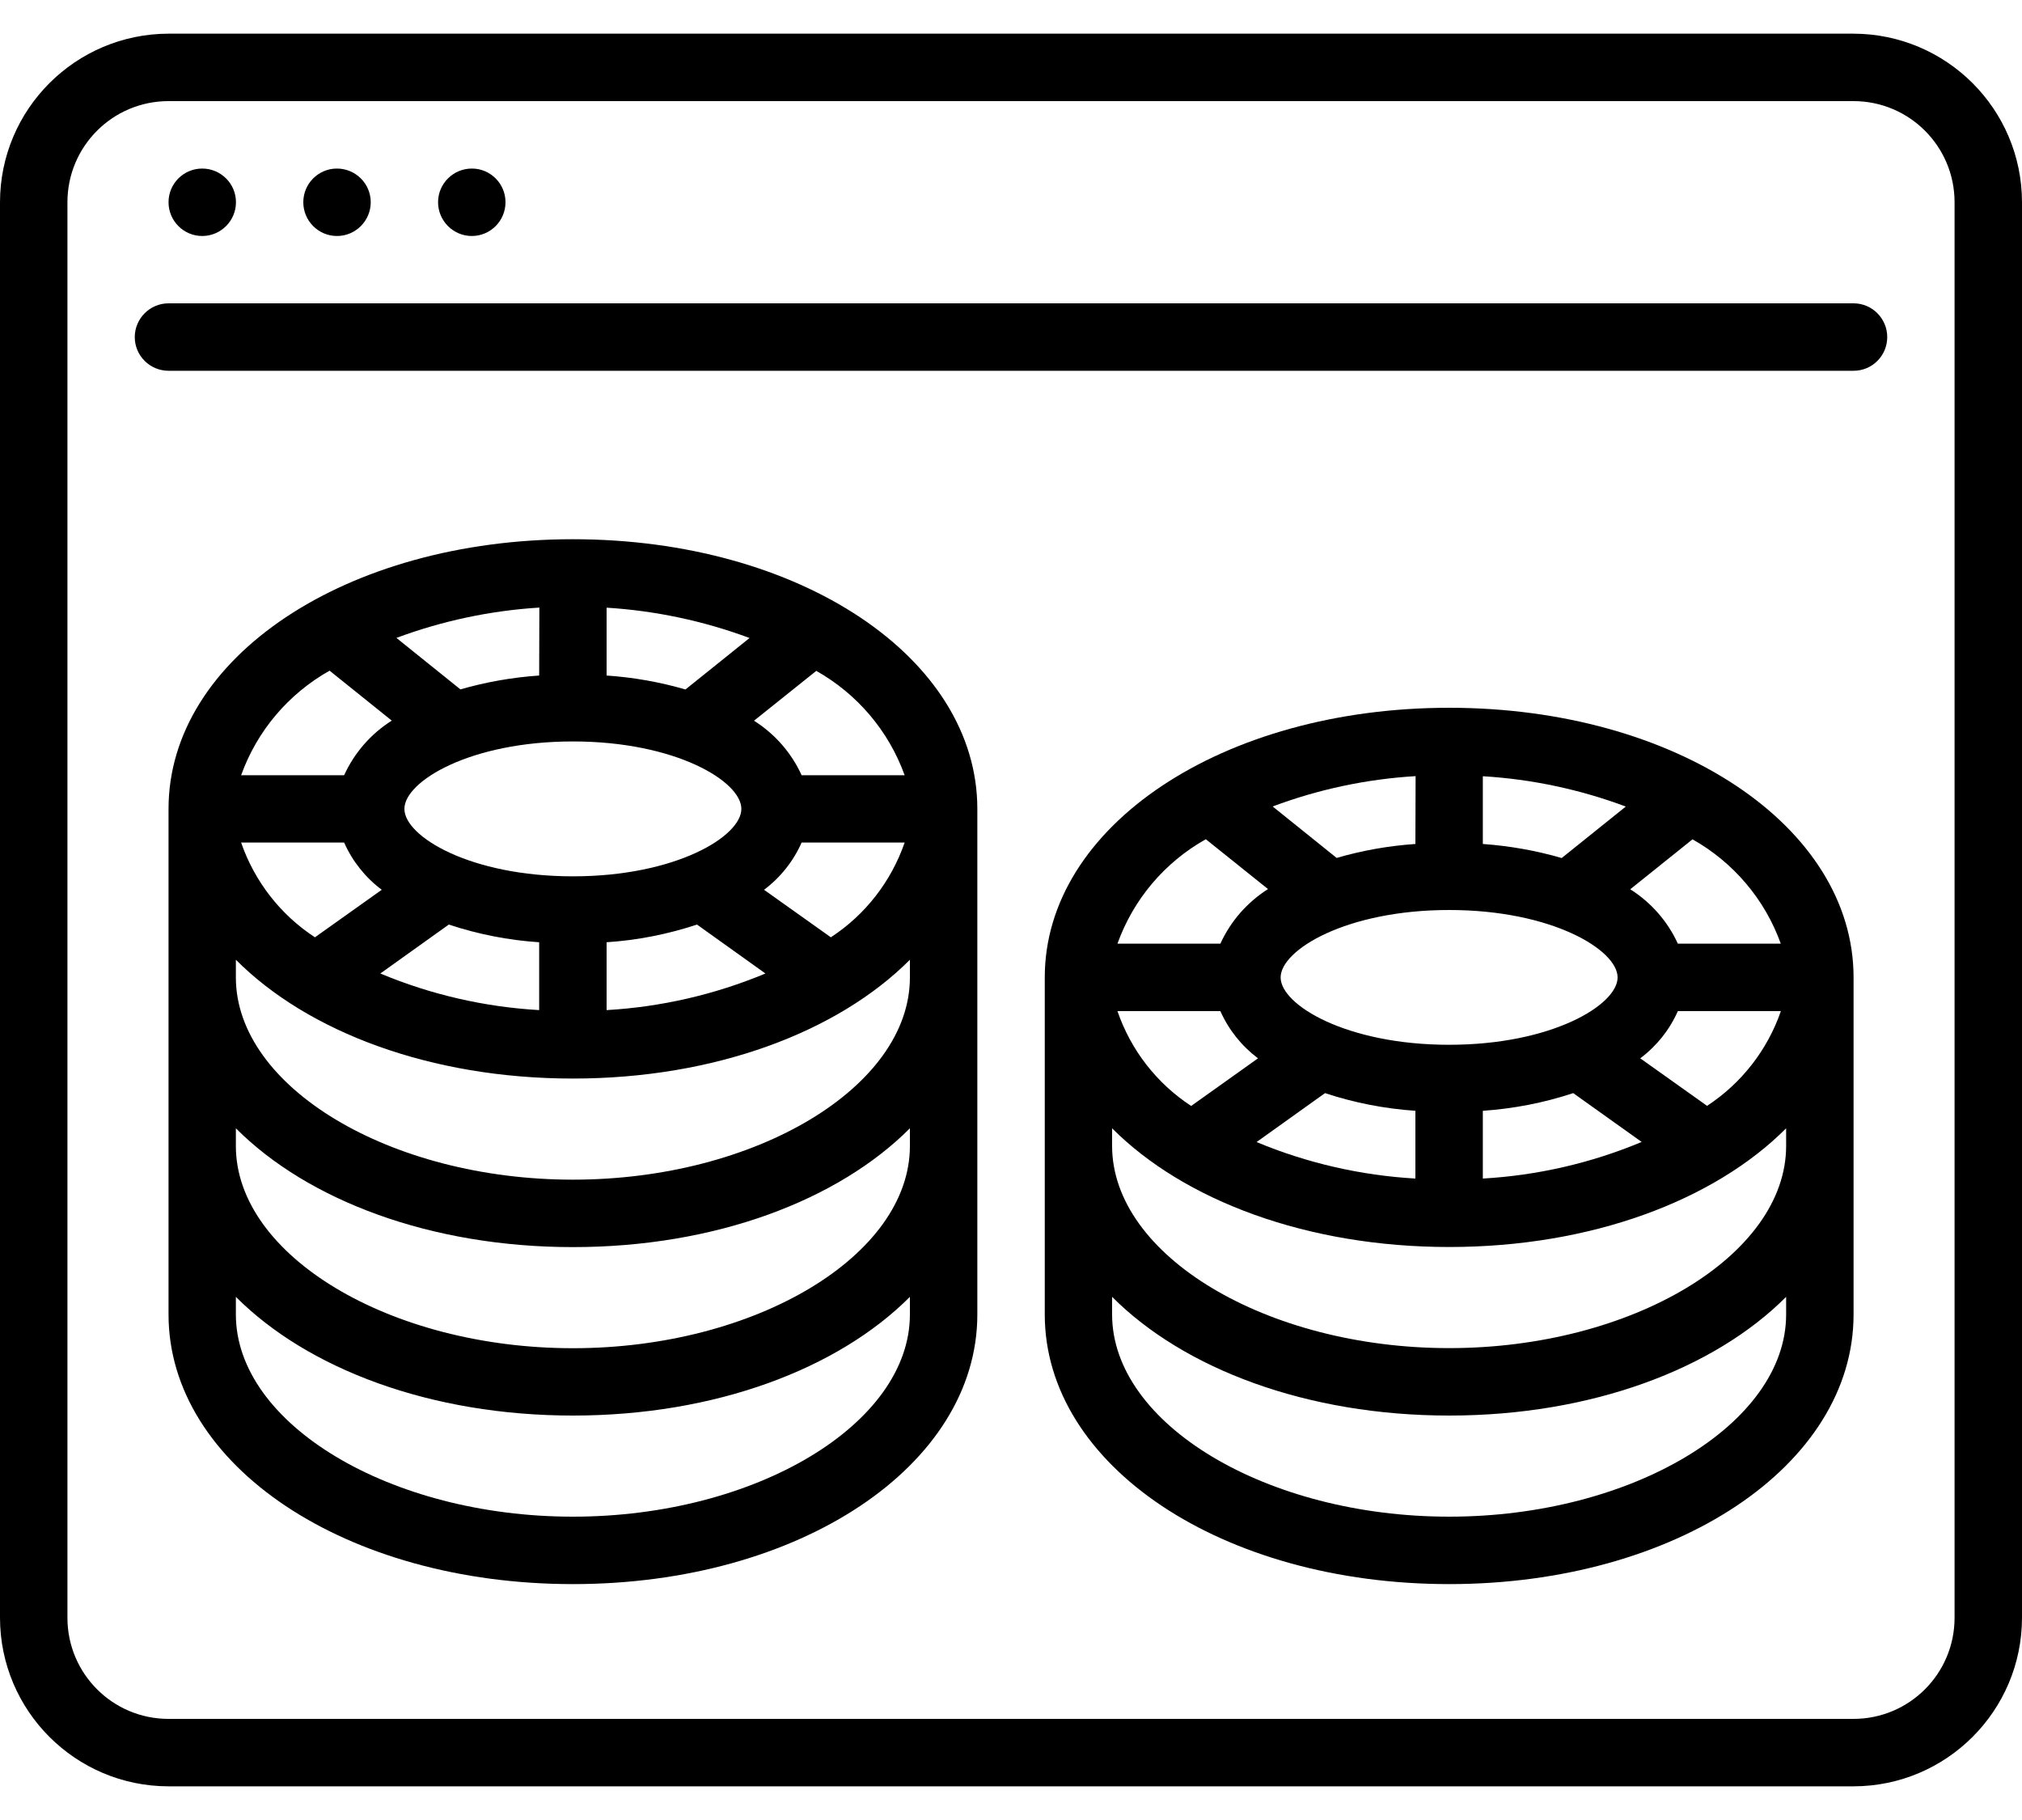 <svg width="20" height="18" viewBox="0 0 20 18" fill="none" xmlns="http://www.w3.org/2000/svg">
<path d="M18.333 0.333H1.667C0.747 0.335 0.001 1.08 0 2V16C0.001 16.92 0.747 17.666 1.667 17.667H18.333C19.253 17.666 19.999 16.92 20 16V2C19.999 1.08 19.253 0.335 18.333 0.333V0.333ZM19.333 16C19.333 16.552 18.886 17 18.333 17H1.667C1.114 17 0.667 16.552 0.667 16V2C0.667 1.448 1.114 1 1.667 1H18.333C18.886 1 19.333 1.448 19.333 2V16H19.333Z" fill="black"/>
<path fill-rule="evenodd" clip-rule="evenodd" d="M18.334 3H1.667C1.483 3 1.333 3.15 1.333 3.334C1.333 3.518 1.483 3.667 1.667 3.667H18.334C18.518 3.667 18.667 3.518 18.667 3.334C18.667 3.15 18.518 3 18.334 3V3Z" fill="black"/>
<path d="M2 2.334C2.184 2.334 2.334 2.184 2.334 2C2.334 1.816 2.184 1.667 2 1.667C1.816 1.667 1.667 1.816 1.667 2C1.667 2.184 1.816 2.334 2 2.334Z" fill="black"/>
<path d="M3.333 2.334C3.517 2.334 3.667 2.184 3.667 2C3.667 1.816 3.517 1.667 3.333 1.667C3.149 1.667 3 1.816 3 2C3 2.184 3.149 2.334 3.333 2.334Z" fill="black"/>
<path d="M4.667 2.334C4.851 2.334 5 2.184 5 2C5 1.816 4.851 1.667 4.667 1.667C4.483 1.667 4.333 1.816 4.333 2C4.333 2.184 4.483 2.334 4.667 2.334Z" fill="black"/>
<path d="M5.667 5.333C3.423 5.333 1.667 6.505 1.667 8V8.008V8.01V13C1.667 14.495 3.423 15.667 5.667 15.667C7.91 15.667 9.667 14.495 9.667 13V8C9.667 6.505 7.91 5.333 5.667 5.333V5.333ZM3.762 9.628L4.439 9.144C4.729 9.24 5.029 9.299 5.333 9.319V9.99C4.793 9.959 4.261 9.837 3.762 9.628ZM3.404 8.333C3.486 8.518 3.614 8.679 3.776 8.8L3.115 9.27C2.775 9.048 2.518 8.718 2.385 8.333H3.404ZM5.667 8.667C4.649 8.667 4 8.272 4 8C4 7.728 4.649 7.333 5.667 7.333C6.684 7.333 7.333 7.728 7.333 8C7.333 8.272 6.684 8.667 5.667 8.667ZM6 6.681V6.01C6.483 6.04 6.96 6.141 7.414 6.31L6.78 6.819C6.526 6.745 6.264 6.699 6 6.681V6.681ZM5.333 6.681C5.069 6.699 4.808 6.745 4.554 6.818L3.921 6.309C4.375 6.14 4.851 6.039 5.335 6.009L5.333 6.681ZM6 9.319C6.304 9.299 6.604 9.24 6.894 9.144L7.571 9.628C7.072 9.836 6.54 9.959 6 9.99V9.319ZM8.218 9.27L7.557 8.8C7.719 8.679 7.847 8.518 7.929 8.333H8.948C8.815 8.718 8.558 9.048 8.218 9.27ZM8.948 7.667H7.929C7.828 7.445 7.664 7.258 7.458 7.128L8.074 6.635C8.479 6.863 8.79 7.229 8.948 7.667ZM3.26 6.633L3.875 7.127C3.669 7.257 3.505 7.445 3.404 7.667H2.385C2.543 7.228 2.853 6.862 3.26 6.633ZM9 13C9 14.084 7.474 15 5.667 15C3.86 15 2.333 14.084 2.333 13V12.826C3.044 13.539 4.26 14 5.667 14C7.074 14 8.289 13.539 9 12.826V13ZM9 11.334C9 12.418 7.474 13.334 5.667 13.334C3.86 13.334 2.333 12.418 2.333 11.334V11.159C3.044 11.872 4.26 12.334 5.667 12.334C7.074 12.334 8.289 11.872 9 11.159V11.334ZM9 9.667C9 10.751 7.474 11.667 5.667 11.667C3.86 11.667 2.333 10.751 2.333 9.667V9.492C3.044 10.206 4.26 10.667 5.667 10.667C7.074 10.667 8.289 10.205 9 9.492V9.667Z" fill="black"/>
<path d="M14.334 7C12.091 7 10.334 8.171 10.334 9.667V13C10.334 14.495 12.091 15.667 14.334 15.667C16.576 15.667 18.334 14.495 18.334 13V9.667C18.334 8.171 16.576 7 14.334 7V7ZM12.429 11.295L13.106 10.811C13.396 10.907 13.696 10.965 14 10.986V11.656C13.46 11.625 12.928 11.503 12.429 11.295ZM12.071 10C12.153 10.185 12.281 10.345 12.443 10.467L11.782 10.938C11.441 10.715 11.185 10.385 11.053 10L12.071 10ZM14.334 10.333C13.316 10.333 12.667 9.938 12.667 9.667C12.667 9.395 13.316 9 14.334 9C15.351 9 16 9.395 16 9.667C16 9.938 15.351 10.333 14.334 10.333ZM14.667 8.347V7.677C15.15 7.706 15.627 7.807 16.081 7.977L15.447 8.486C15.193 8.412 14.931 8.366 14.667 8.347V8.347ZM14 8.347C13.736 8.365 13.475 8.411 13.221 8.485L12.588 7.976C13.042 7.806 13.518 7.705 14.002 7.676L14 8.347ZM14.667 10.986C14.971 10.965 15.271 10.907 15.561 10.811L16.238 11.294C15.739 11.503 15.207 11.625 14.667 11.656V10.986ZM16.885 10.937L16.224 10.467C16.386 10.345 16.514 10.185 16.596 10H17.615C17.482 10.385 17.225 10.714 16.885 10.937ZM17.614 9.333H16.596C16.495 9.112 16.331 8.925 16.125 8.795L16.741 8.301C17.146 8.529 17.457 8.895 17.614 9.333ZM11.927 8.3L12.542 8.793C12.336 8.924 12.172 9.111 12.071 9.333H11.053C11.21 8.895 11.52 8.528 11.927 8.3V8.3ZM17.667 13C17.667 14.084 16.141 15 14.334 15C12.527 15 11 14.084 11 13V12.826C11.711 13.539 12.927 14 14.334 14C15.741 14 16.956 13.539 17.667 12.826V13ZM17.667 11.333C17.667 12.417 16.141 13.333 14.334 13.333C12.527 13.333 11 12.417 11 11.333V11.159C11.711 11.872 12.927 12.333 14.334 12.333C15.741 12.333 16.956 11.872 17.667 11.159V11.333Z" fill="black"/>
</svg>
